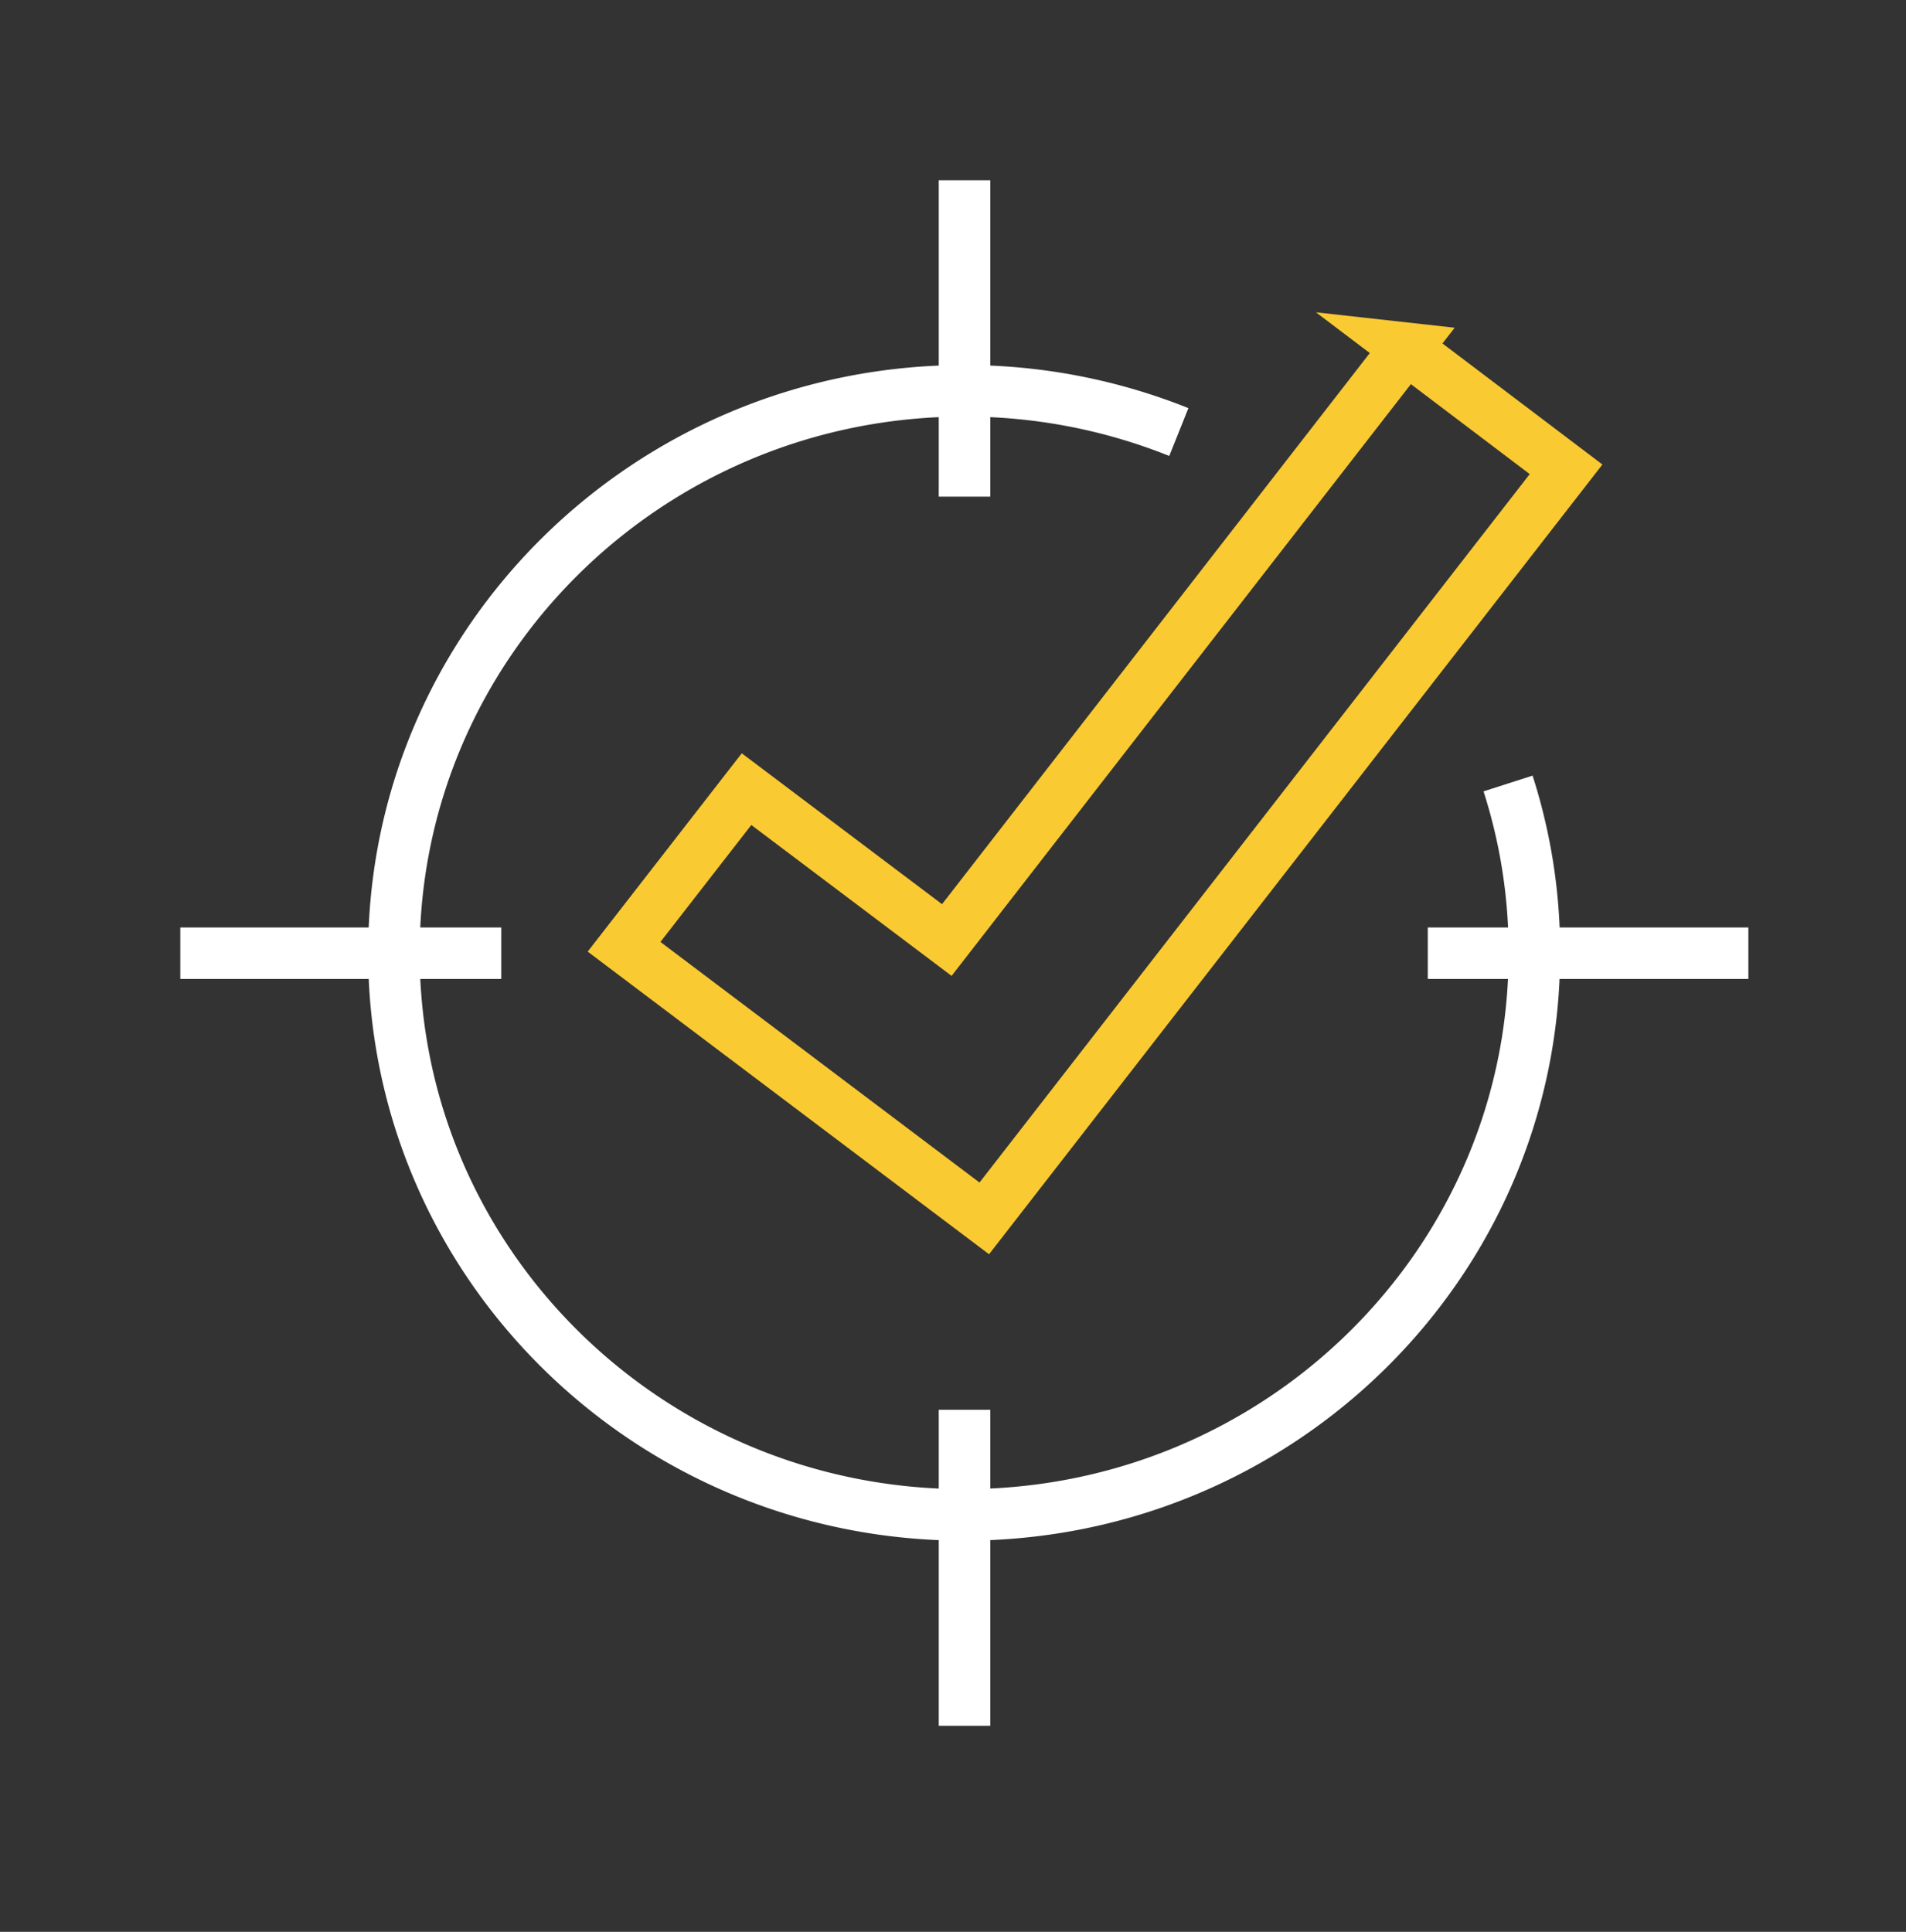 <svg xmlns="http://www.w3.org/2000/svg" width="74" height="75" fill="none" viewBox="0 0 74 75">
  <rect x="0" y="0" width="74" height="75" fill="#333333" stroke="none"/>
  <path stroke="#FACA32" stroke-miterlimit="10" stroke-width="2" d="M54.593 13.52 36.76 36.495l-7.776-5.858-4.755 6.12 13.985 10.545L60.802 18.22l-6.21-4.7Z"/>
  <path stroke="#fff" stroke-miterlimit="10" stroke-width="2" d="M37.447 19.281V7M7 37.007h12.461m35.972 0H67.88M37.447 67V54.733M58.55 30.418a21.355 21.355 0 0 1 1.022 6.575c0 12.047-9.916 21.82-22.14 21.82-12.223 0-22.139-9.773-22.139-21.82s9.916-21.82 22.14-21.82a22.3 22.3 0 0 1 8.335 1.6"/>
</svg>
